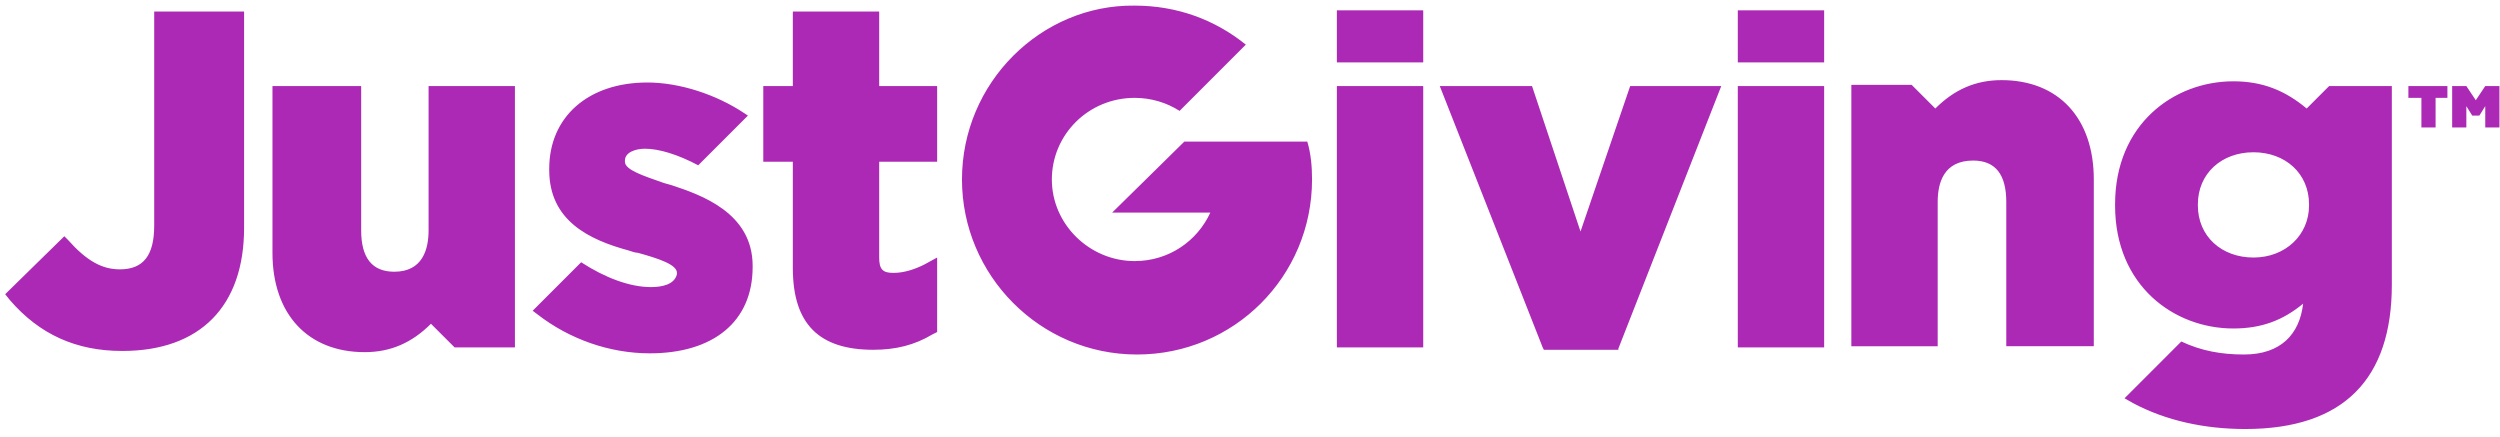 <?xml version="1.0" encoding="UTF-8"?>
<svg xmlns="http://www.w3.org/2000/svg" width="229" height="40" viewBox="0 0 229 40">
  <path d="M88.117 16.44c0 8.775 7.15 16.033 16.033 16.033 8.883 0 16.033-7.15 16.033-16.033 0-1.192-.108-2.383-.433-3.467h-11.267l-6.608 6.5h8.992c-1.192 2.6-3.792 4.442-6.934 4.442-4.116 0-7.583-3.358-7.583-7.475 0-4.117 3.358-7.475 7.583-7.475 1.517 0 2.925.433 4.117 1.192l6.067-6.067C111.3 1.815 107.833.515 103.933.515 95.375.407 88.117 7.557 88.117 16.44zm34.341-8.558h7.909v23.941h-7.909V7.882zm0-6.934h7.909v4.767h-7.909V.948zm25.784 30.984l9.425-24.05h-8.342l-4.55 13.325-4.442-13.325h-8.45l9.425 23.941.109.217h6.825v-.108zm10.941-24.05h7.909v23.941h-7.909V7.882zm0-6.934h7.909v4.767h-7.909V.948zm32.609 30.767V16.44c0-5.633-3.25-9.1-8.45-9.1-2.384 0-4.334.867-6.067 2.6l-2.167-2.167h-5.525v23.942h7.909V18.498c0-1.733.541-3.791 3.25-3.791 2.058 0 3.033 1.3 3.033 3.791v13.217h8.017zM11.2 32.148c7.15 0 11.158-4.116 11.158-11.266V1.057h-8.233v19.608c0 2.708-.975 4.008-3.142 4.008-1.625 0-3.033-.758-4.766-2.708l-.325-.325-5.417 5.308.433.542c2.709 3.142 6.067 4.658 10.292 4.658zm194.35.325c-2.058 0-3.9-.325-5.742-1.191l-5.2 5.2.759.433c3.033 1.625 6.608 2.383 10.291 2.383 9.1 0 13.434-4.658 13.434-13.216v-18.2h-5.742l-2.058 2.058c-1.95-1.625-4.009-2.492-6.717-2.492-5.417 0-10.833 3.9-10.833 11.267v.108c0 7.367 5.416 11.267 10.833 11.267 2.6 0 4.55-.758 6.392-2.275-.325 2.817-2.059 4.658-5.417 4.658zm.867-8.883c-2.925 0-5.092-1.95-5.092-4.767v-.108c0-2.817 2.167-4.767 5.092-4.767s5.091 1.95 5.091 4.767v.108c0 2.709-2.166 4.767-5.091 4.767zM24.958 7.882v15.275c0 5.633 3.25 9.1 8.45 9.1 2.384 0 4.334-.867 6.067-2.6l2.167 2.166h5.525V7.882h-7.909v13.216c0 1.734-.541 3.792-3.141 3.792-2.059 0-3.034-1.3-3.034-3.792V7.882h-8.125zm60.884 6.933V7.882h-5.309V1.057h-7.908v6.825h-2.708v6.933h2.708v9.75c0 5.092 2.383 7.475 7.367 7.475 2.058 0 3.791-.433 5.416-1.408l.434-.217V23.59l-1.192.65c-.867.433-1.842.758-2.817.758-.975 0-1.3-.325-1.3-1.408v-8.775h5.309zM59.625 26.298c-1.95 0-4.225-.866-6.392-2.275L48.9 28.357l-.108.108.433.325c2.925 2.275 6.608 3.575 10.292 3.575 5.85 0 9.425-2.925 9.425-7.908v-.109c0-4.875-4.767-6.5-7.367-7.366l-.758-.217c-1.842-.65-3.575-1.192-3.575-1.95v-.108c0-.759.975-1.084 1.841-1.084 1.3 0 3.034.542 4.875 1.517l4.55-4.55-.325-.217c-2.6-1.733-5.958-2.816-8.883-2.816-5.417 0-8.992 3.141-8.992 7.908v.108c0 4.659 3.684 6.392 7.259 7.367.325.108.65.217.866.217 1.95.541 3.575 1.083 3.575 1.841v.109c-.216.975-1.408 1.191-2.383 1.191zM220.717 8.965h1.083v2.708h1.3V8.965h1.083V7.882h-3.575v1.083h.109zm6.933-1.083l-.867 1.3-.866-1.3h-1.3v3.791h1.3v-1.95l.541.867h.65l.542-.867v1.95h1.3V7.882h-1.3z" fill="#AC29B5" fill-rule="nonzero"></path>
</svg>
